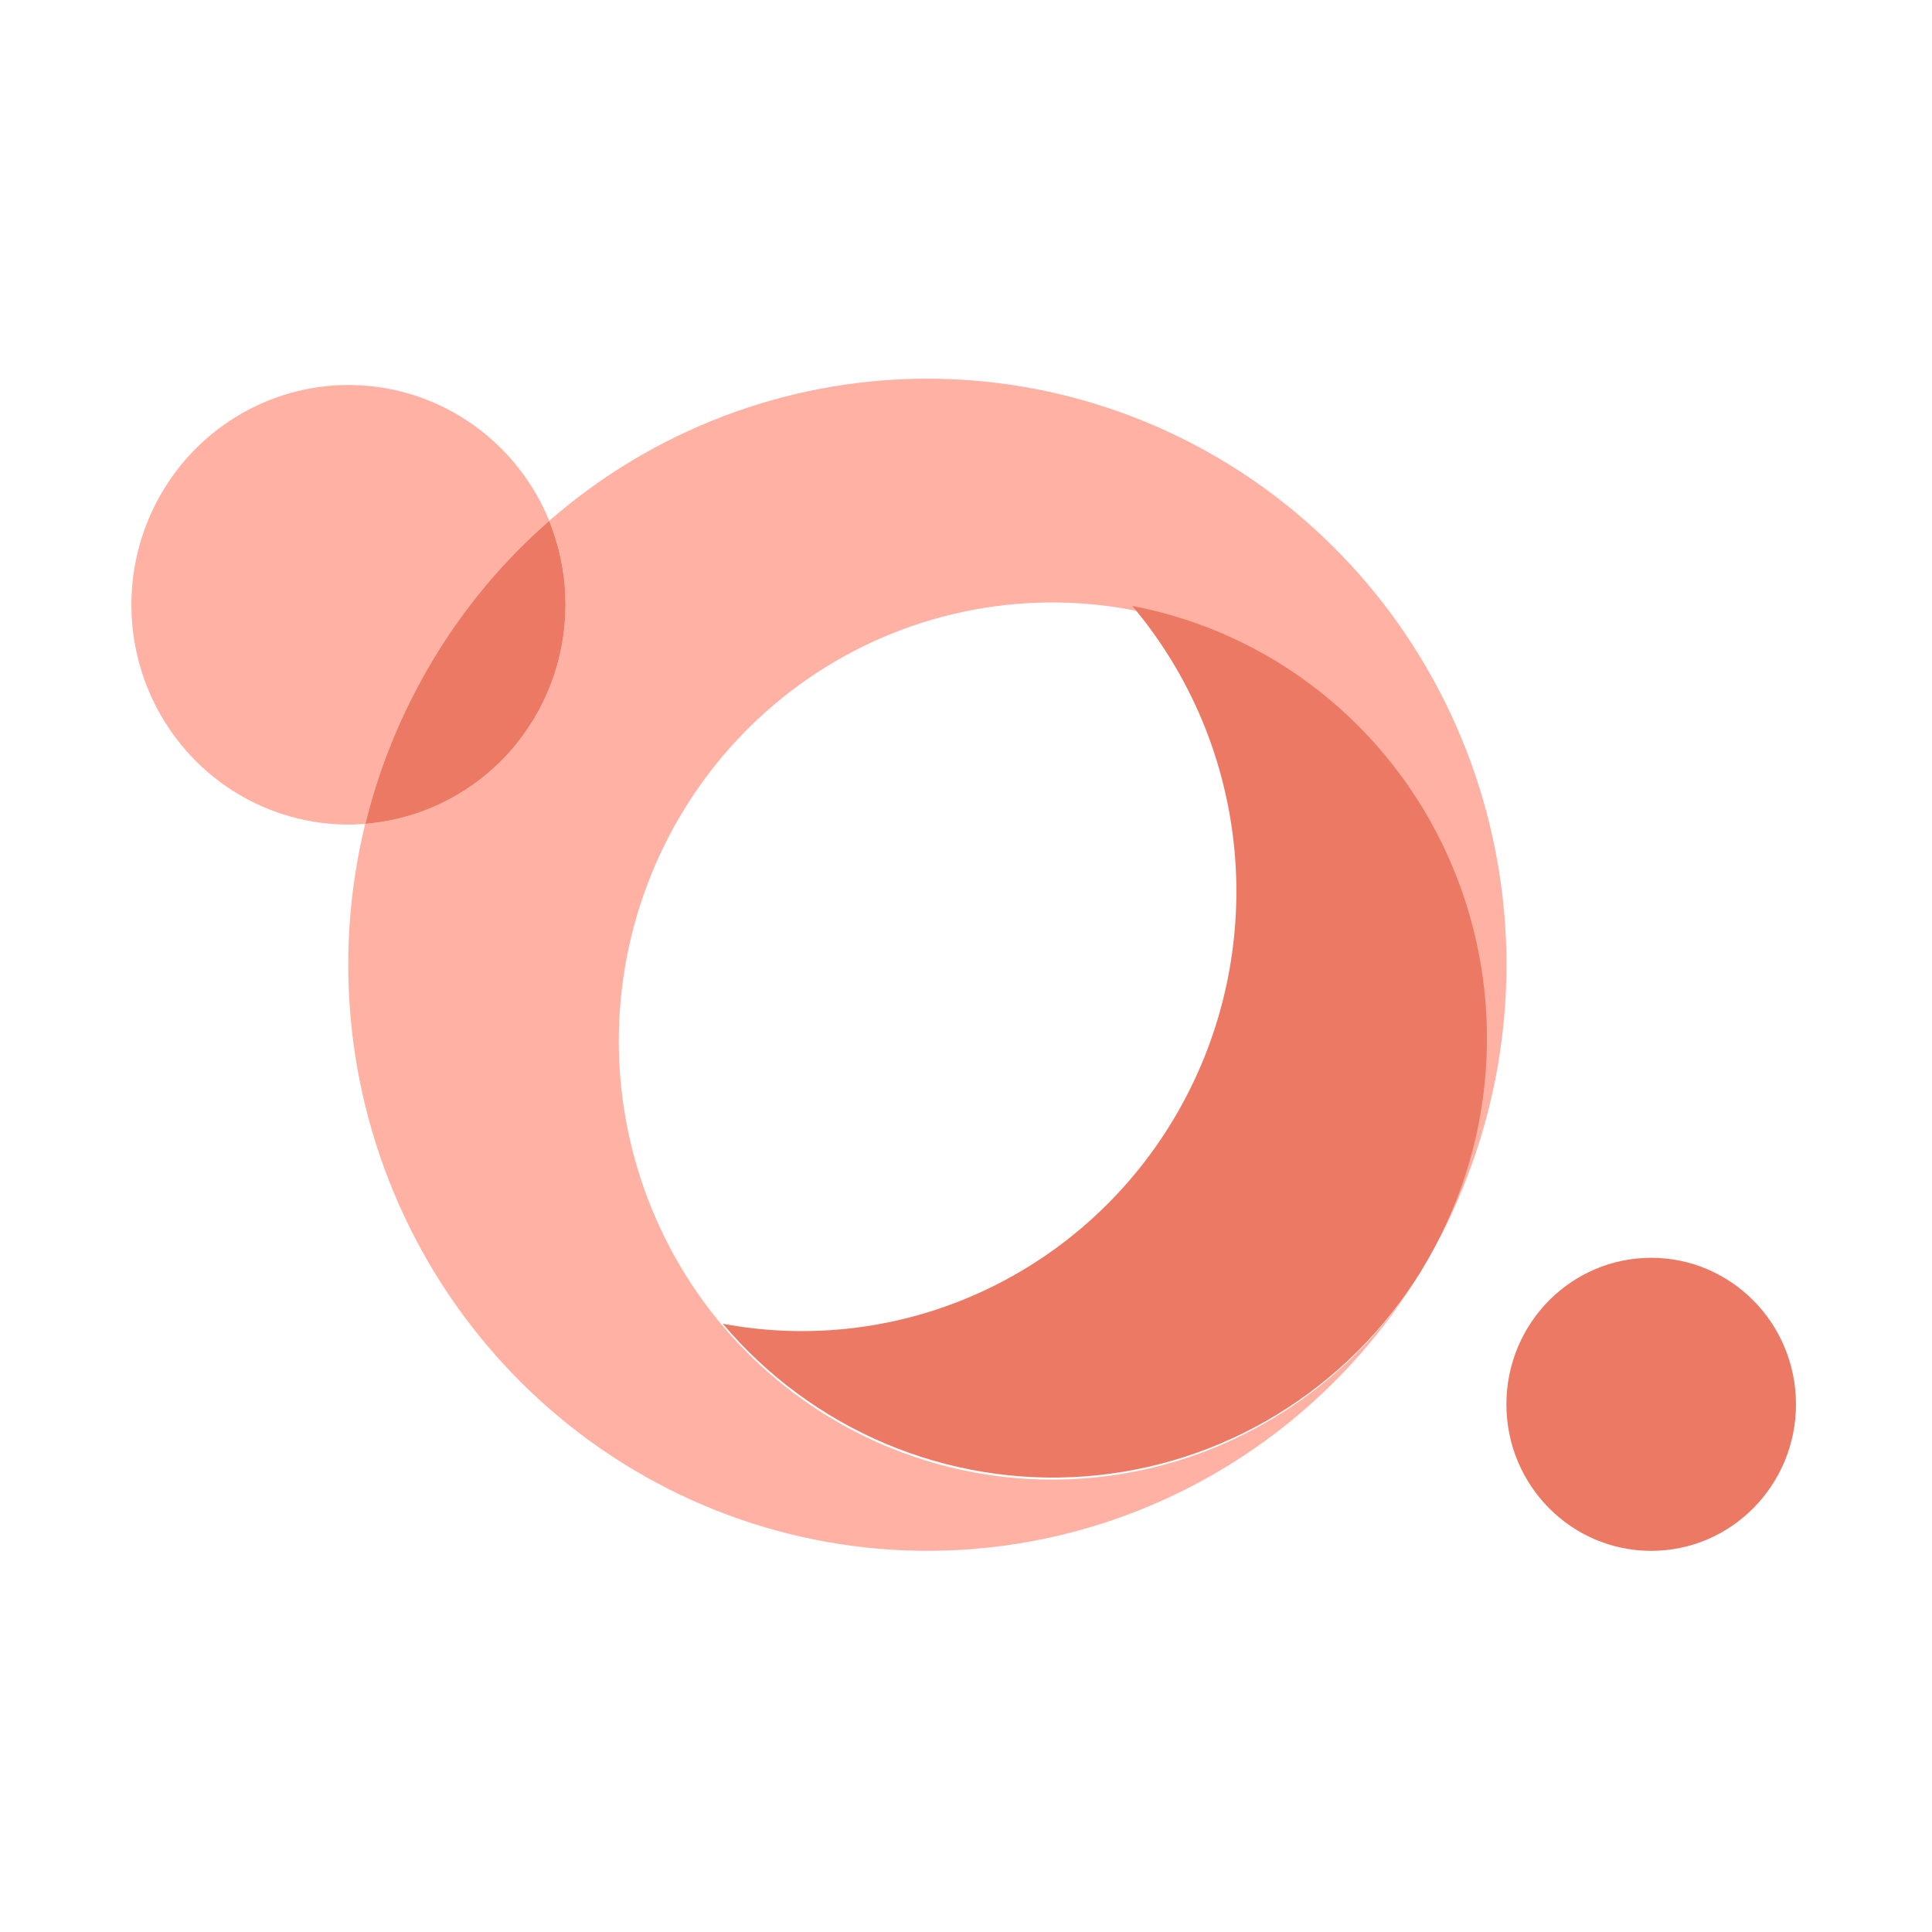 <svg width="250" height="250" viewBox="0 0 250 250" fill="none" xmlns="http://www.w3.org/2000/svg">
<path d="M213.663 200.679C224.01 200.679 232.398 192.19 232.398 181.719C232.398 171.247 224.01 162.759 213.663 162.759C203.316 162.759 194.928 171.247 194.928 181.719C194.928 192.19 203.316 200.679 213.663 200.679Z" fill="#EC7963"/>
<path d="M71.064 67.399C65.195 72.527 60.151 78.549 56.114 85.249C55.778 85.809 55.442 86.369 55.126 86.939C54.809 87.509 54.493 88.059 54.197 88.629C51.139 94.305 48.814 100.354 47.28 106.629C46.558 106.629 45.837 106.699 45.096 106.699C40.005 106.698 35.01 105.297 30.645 102.647C26.28 99.997 22.708 96.196 20.311 91.651C17.913 87.106 16.781 81.987 17.035 76.842C17.289 71.697 18.919 66.717 21.751 62.437C24.583 58.156 28.511 54.734 33.116 52.536C37.72 50.339 42.828 49.448 47.894 49.96C52.959 50.472 57.792 52.366 61.877 55.441C65.961 58.516 69.144 62.656 71.084 67.419L71.064 67.399Z" fill="#FFB2A3"/>
<path d="M184.898 162.759C192.207 149.749 194.143 134.344 190.283 119.896C186.423 105.449 177.08 93.13 164.288 85.62C151.496 78.111 136.291 76.019 121.982 79.8C107.673 83.581 95.419 92.929 87.889 105.809C80.358 118.689 78.159 134.058 81.771 148.571C85.384 163.084 94.515 175.565 107.176 183.297C119.838 191.03 135.005 193.388 149.377 189.857C163.748 186.327 176.16 177.195 183.91 164.449C174.565 179.889 160.071 191.436 143.047 197.003C126.023 202.57 107.592 201.79 91.087 194.804C74.581 187.818 61.09 175.086 53.052 158.911C45.014 142.736 42.959 124.184 47.259 106.609L48.248 106.499C52.447 106.013 56.484 104.576 60.059 102.294C63.635 100.012 66.655 96.943 68.897 93.317C71.139 89.691 72.544 85.6 73.008 81.348C73.472 77.096 72.983 72.793 71.578 68.759C71.41 68.299 71.242 67.849 71.064 67.399C84.473 55.7 101.542 49.183 119.246 49.004C136.95 48.824 154.145 54.994 167.783 66.419C181.421 77.844 190.622 93.786 193.755 111.421C196.888 129.055 193.75 147.242 184.898 162.759Z" fill="#FFB2A3"/>
<path d="M73.178 78.249C73.177 85.232 70.637 91.97 66.043 97.179C61.45 102.389 55.122 105.706 48.267 106.499L47.279 106.609C48.814 100.334 51.138 94.285 54.196 88.609C54.493 88.039 54.809 87.479 55.125 86.919C55.441 86.359 55.787 85.789 56.113 85.229C60.152 78.537 65.196 72.521 71.064 67.399C71.242 67.849 71.41 68.299 71.578 68.759C72.641 71.808 73.183 75.017 73.178 78.249V78.249Z" fill="#EC7963"/>
<path d="M184.899 162.759C184.573 163.329 184.247 163.889 183.911 164.449C179.235 172.025 172.863 178.38 165.309 183C157.755 187.62 149.232 190.374 140.43 191.04C131.629 191.706 122.796 190.265 114.647 186.834C106.498 183.402 99.262 178.077 93.525 171.289C104.951 173.435 116.754 171.945 127.308 167.022C137.862 162.1 146.649 153.988 152.459 143.803C158.27 133.618 160.817 121.86 159.752 110.149C158.686 98.438 154.06 87.349 146.51 78.409C155.344 80.079 163.655 83.868 170.745 89.458C177.834 95.048 183.497 102.277 187.256 110.539C191.016 118.8 192.764 127.853 192.354 136.939C191.944 146.025 189.388 154.879 184.899 162.759Z" fill="#EC7963"/>
</svg>
